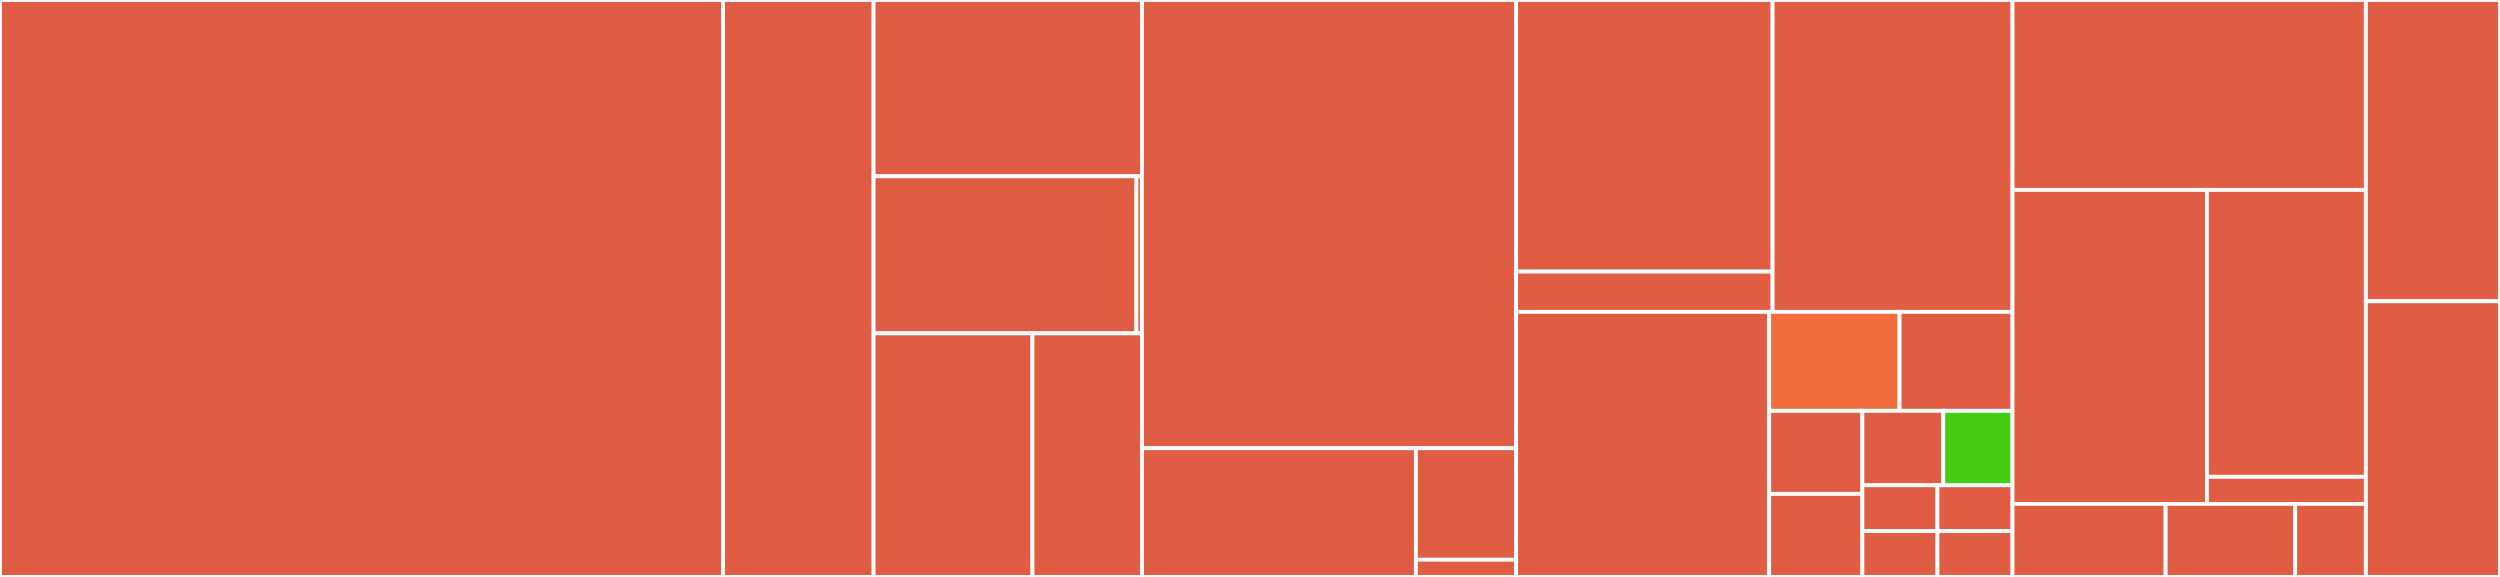 <svg baseProfile="full" width="650" height="150" viewBox="0 0 650 150" version="1.1"
xmlns="http://www.w3.org/2000/svg" xmlns:ev="http://www.w3.org/2001/xml-events"
xmlns:xlink="http://www.w3.org/1999/xlink">

<rect x="0" y="0" width="650" height="150" fill="#333333" stroke="none"/>

<style>rect.s{mask:url(#mask);}</style>
<defs>
  <pattern id="white" width="4" height="4" patternUnits="userSpaceOnUse" patternTransform="rotate(45)">
    <rect width="2" height="2" transform="translate(0,0)" fill="white"></rect>
  </pattern>
  <mask id="mask">
    <rect x="0" y="0" width="100%" height="100%" fill="url(#white)"></rect>
  </mask>
</defs>

<rect x="0" y="0" width="187.984" height="150.0" fill="#e05d44" stroke="white" stroke-width="1" class=" tooltipped" data-content="internal/notif/mail/theme.go"><title>internal/notif/mail/theme.go</title></rect>
<rect x="187.984" y="0" width="39.147" height="150" fill="#e05d44" stroke="white" stroke-width="1" class=" tooltipped" data-content="internal/notif/mail/client.go"><title>internal/notif/mail/client.go</title></rect>
<rect x="227.132" y="0" width="69.767" height="45.833" fill="#e05d44" stroke="white" stroke-width="1" class=" tooltipped" data-content="internal/notif/slack/slack.go"><title>internal/notif/slack/slack.go</title></rect>
<rect x="227.132" y="45.833" width="68.344" height="40.833" fill="#e05d44" stroke="white" stroke-width="1" class=" tooltipped" data-content="internal/notif/script/client.go"><title>internal/notif/script/client.go</title></rect>
<rect x="295.475" y="45.833" width="1.424" height="40.833" fill="#e05d44" stroke="white" stroke-width="1" class=" tooltipped" data-content="internal/notif/script/cmd.go"><title>internal/notif/script/cmd.go</title></rect>
<rect x="227.132" y="86.667" width="41.31" height="63.333" fill="#e05d44" stroke="white" stroke-width="1" class=" tooltipped" data-content="internal/notif/webhook/client.go"><title>internal/notif/webhook/client.go</title></rect>
<rect x="268.441" y="86.667" width="28.458" height="63.333" fill="#e05d44" stroke="white" stroke-width="1" class=" tooltipped" data-content="internal/notif/client.go"><title>internal/notif/client.go</title></rect>
<rect x="296.899" y="0" width="97.287" height="116.534" fill="#e05d44" stroke="white" stroke-width="1" class=" tooltipped" data-content="internal/grabber/grabber.go"><title>internal/grabber/grabber.go</title></rect>
<rect x="296.899" y="116.534" width="71.228" height="33.466" fill="#e05d44" stroke="white" stroke-width="1" class=" tooltipped" data-content="internal/grabber/file.go"><title>internal/grabber/file.go</title></rect>
<rect x="368.127" y="116.534" width="26.059" height="29.004" fill="#e05d44" stroke="white" stroke-width="1" class=" tooltipped" data-content="internal/grabber/perm.go"><title>internal/grabber/perm.go</title></rect>
<rect x="368.127" y="145.538" width="26.059" height="4.462" fill="#e05d44" stroke="white" stroke-width="1" class=" tooltipped" data-content="internal/grabber/move.go"><title>internal/grabber/move.go</title></rect>
<rect x="394.186" y="0" width="66.686" height="70.619" fill="#e05d44" stroke="white" stroke-width="1" class=" tooltipped" data-content="internal/server/ftp/client.go"><title>internal/server/ftp/client.go</title></rect>
<rect x="394.186" y="70.619" width="66.686" height="10.462" fill="#e05d44" stroke="white" stroke-width="1" class=" tooltipped" data-content="internal/server/ftp/fileinfo.go"><title>internal/server/ftp/fileinfo.go</title></rect>
<rect x="460.872" y="0" width="62.384" height="81.081" fill="#e05d44" stroke="white" stroke-width="1" class=" tooltipped" data-content="internal/server/sftp/client.go"><title>internal/server/sftp/client.go</title></rect>
<rect x="394.186" y="81.081" width="65.8" height="68.919" fill="#e05d44" stroke="white" stroke-width="1" class=" tooltipped" data-content="internal/config/config.go"><title>internal/config/config.go</title></rect>
<rect x="459.986" y="81.081" width="33.894" height="25.73" fill="#f26d3c" stroke="white" stroke-width="1" class=" tooltipped" data-content="internal/config/server_ftp.go"><title>internal/config/server_ftp.go</title></rect>
<rect x="493.881" y="81.081" width="29.375" height="25.73" fill="#e05d44" stroke="white" stroke-width="1" class=" tooltipped" data-content="internal/config/download.go"><title>internal/config/download.go</title></rect>
<rect x="459.986" y="106.811" width="24.231" height="21.595" fill="#e05d44" stroke="white" stroke-width="1" class=" tooltipped" data-content="internal/config/notif_mail.go"><title>internal/config/notif_mail.go</title></rect>
<rect x="459.986" y="128.405" width="24.231" height="21.595" fill="#e05d44" stroke="white" stroke-width="1" class=" tooltipped" data-content="internal/config/server_sftp.go"><title>internal/config/server_sftp.go</title></rect>
<rect x="484.217" y="106.811" width="21.021" height="19.361" fill="#e05d44" stroke="white" stroke-width="1" class=" tooltipped" data-content="internal/config/notif_webhook.go"><title>internal/config/notif_webhook.go</title></rect>
<rect x="505.238" y="106.811" width="18.018" height="19.361" fill="#4c1" stroke="white" stroke-width="1" class=" tooltipped" data-content="internal/config/db.go"><title>internal/config/db.go</title></rect>
<rect x="484.217" y="126.171" width="19.519" height="11.914" fill="#e05d44" stroke="white" stroke-width="1" class=" tooltipped" data-content="internal/config/notif.go"><title>internal/config/notif.go</title></rect>
<rect x="484.217" y="138.086" width="19.519" height="11.914" fill="#e05d44" stroke="white" stroke-width="1" class=" tooltipped" data-content="internal/config/notif_script.go"><title>internal/config/notif_script.go</title></rect>
<rect x="503.737" y="126.171" width="19.519" height="11.914" fill="#e05d44" stroke="white" stroke-width="1" class=" tooltipped" data-content="internal/config/notif_slack.go"><title>internal/config/notif_slack.go</title></rect>
<rect x="503.737" y="138.086" width="19.519" height="11.914" fill="#e05d44" stroke="white" stroke-width="1" class=" tooltipped" data-content="internal/config/server.go"><title>internal/config/server.go</title></rect>
<rect x="523.256" y="0" width="91.86" height="49.367" fill="#e05d44" stroke="white" stroke-width="1" class=" tooltipped" data-content="internal/app/ftpgrab.go"><title>internal/app/ftpgrab.go</title></rect>
<rect x="523.256" y="49.367" width="50.559" height="81.646" fill="#e05d44" stroke="white" stroke-width="1" class=" tooltipped" data-content="internal/db/client.go"><title>internal/db/client.go</title></rect>
<rect x="573.815" y="49.367" width="41.302" height="74.607" fill="#e05d44" stroke="white" stroke-width="1" class=" tooltipped" data-content="internal/logging/logger.go"><title>internal/logging/logger.go</title></rect>
<rect x="573.815" y="123.974" width="41.302" height="7.038" fill="#e05d44" stroke="white" stroke-width="1" class=" tooltipped" data-content="internal/logging/ftp.go"><title>internal/logging/ftp.go</title></rect>
<rect x="523.256" y="131.013" width="39.806" height="18.987" fill="#e05d44" stroke="white" stroke-width="1" class=" tooltipped" data-content="internal/journal/client.go"><title>internal/journal/client.go</title></rect>
<rect x="563.062" y="131.013" width="33.682" height="18.987" fill="#e05d44" stroke="white" stroke-width="1" class=" tooltipped" data-content="internal/journal/journal.go"><title>internal/journal/journal.go</title></rect>
<rect x="596.744" y="131.013" width="18.372" height="18.987" fill="#e05d44" stroke="white" stroke-width="1" class=" tooltipped" data-content="internal/journal/entry.go"><title>internal/journal/entry.go</title></rect>
<rect x="615.116" y="0" width="34.884" height="78.333" fill="#e05d44" stroke="white" stroke-width="1" class=" tooltipped" data-content="cmd/main.go"><title>cmd/main.go</title></rect>
<rect x="615.116" y="78.333" width="34.884" height="71.667" fill="#e05d44" stroke="white" stroke-width="1" class=" tooltipped" data-content="pkg/utl/utl.go"><title>pkg/utl/utl.go</title></rect>
</svg>